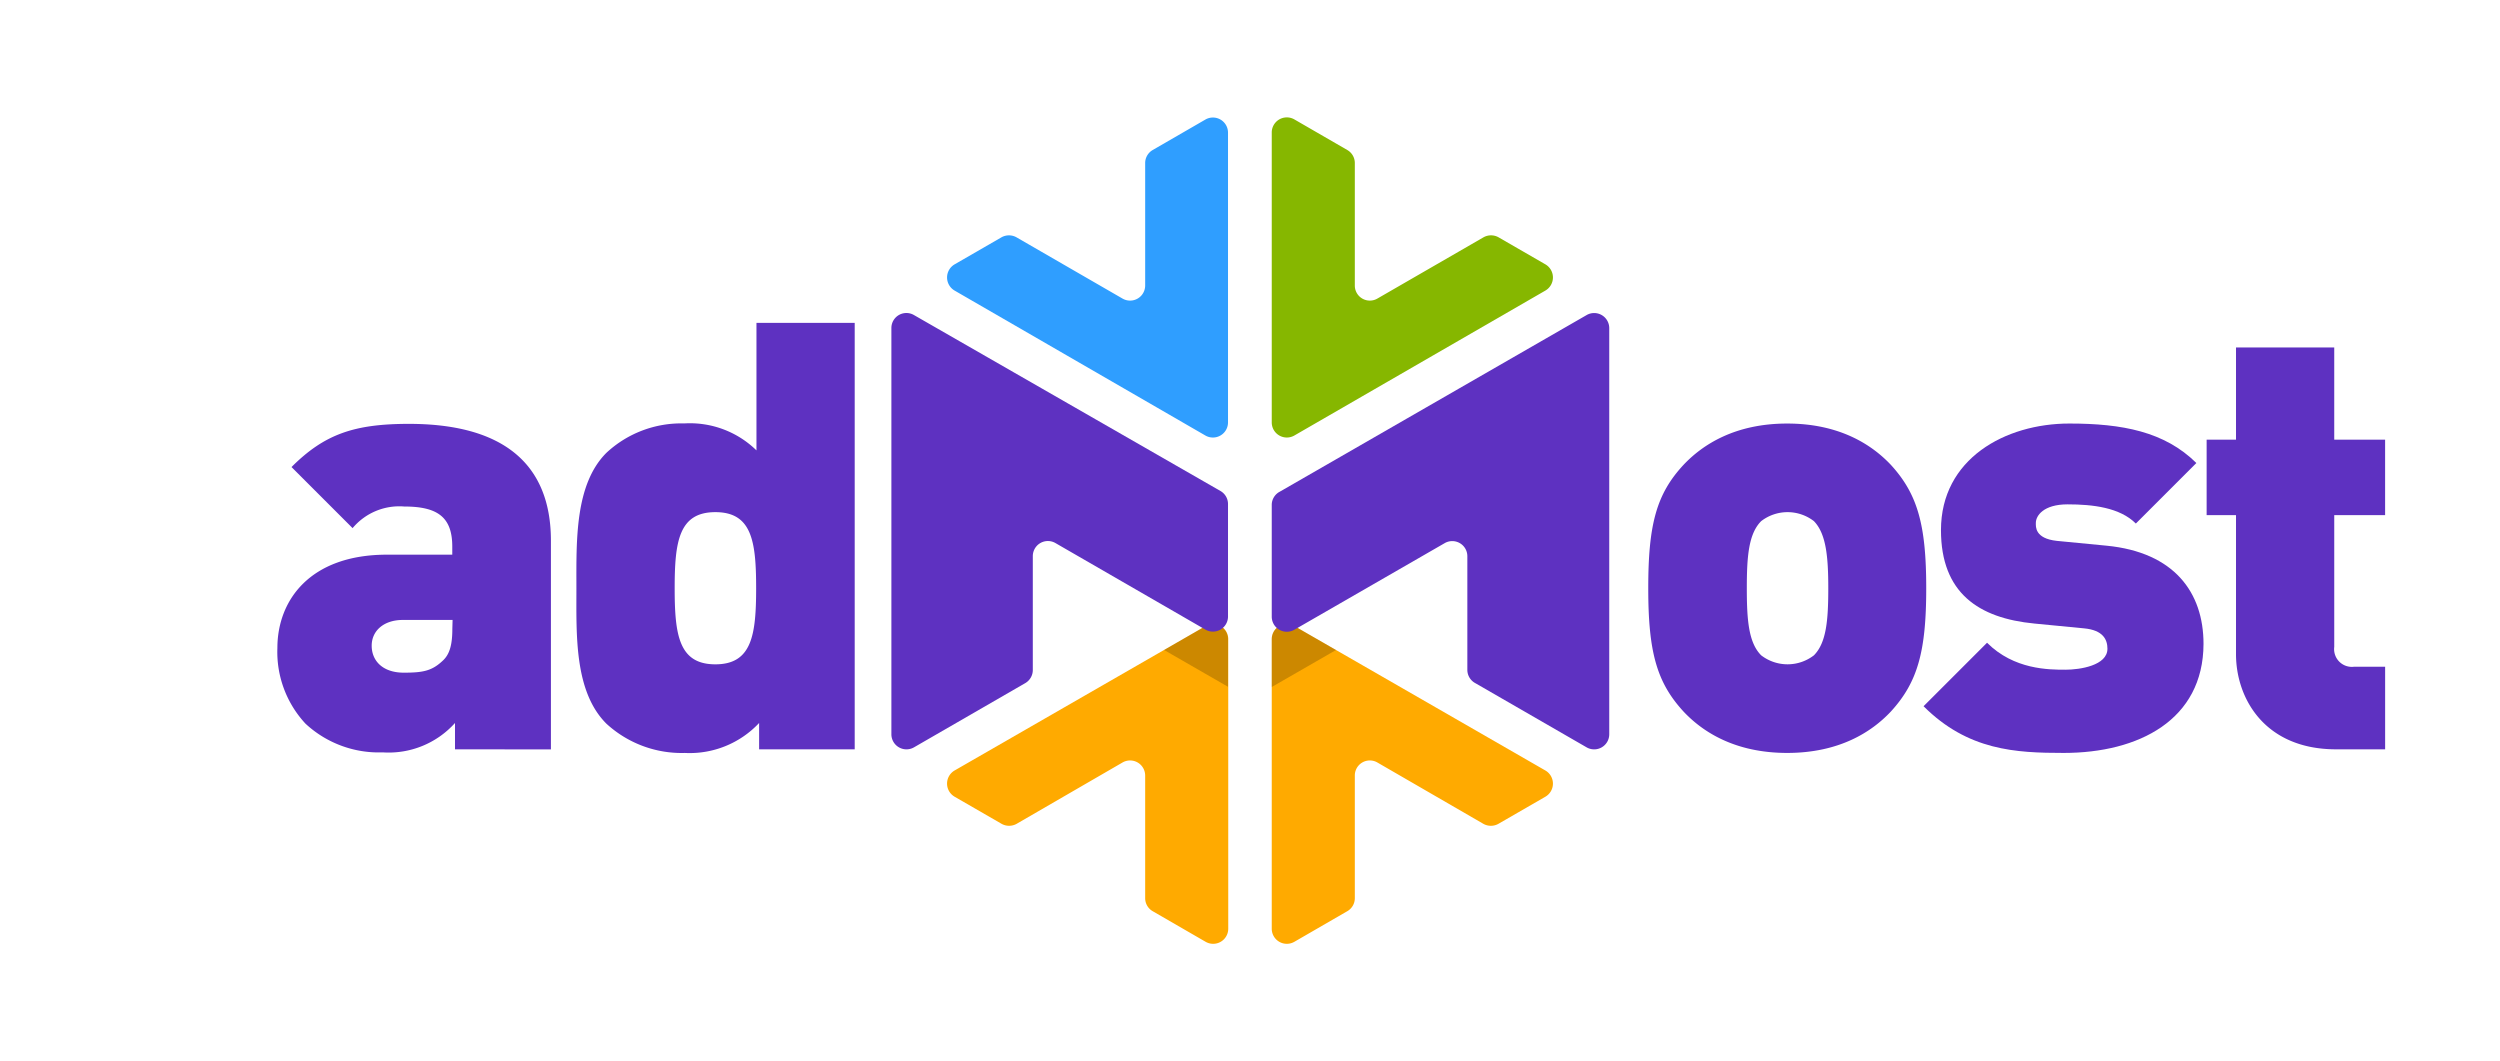 <svg xmlns="http://www.w3.org/2000/svg" xmlns:xlink="http://www.w3.org/1999/xlink" viewBox="0 0 275.271 116.849">
  <defs>
    <style>
      .cls-1 {
        fill: none;
      }

      .cls-2 {
        fill: #fa0;
      }

      .cls-3 {
        clip-path: url(#clip-path);
      }

      .cls-4 {
        fill: rgba(0,0,0,0.2);
      }

      .cls-5 {
        fill: #86b700;
      }

      .cls-6 {
        fill: #2f9eff;
      }

      .cls-7 {
        fill: #5e31c1;
      }
    </style>
    <clipPath id="clip-path">
      <path id="Path_24" data-name="Path 24" class="cls-1" d="M123.983,99.755l-5.161-2.978a1.67,1.67,0,0,1,0-2.881l27.644-15.925a1.661,1.661,0,0,1,2.466,1.405V111.3a1.661,1.661,0,0,1-2.492,1.44l-5.824-3.367a1.653,1.653,0,0,1-.831-1.441V94.453a1.661,1.661,0,0,0-2.466-1.458l-11.674,6.743A1.688,1.688,0,0,1,123.983,99.755Zm54.739,0,5.161-2.978a1.67,1.67,0,0,0,0-2.881L156.239,77.971a1.661,1.661,0,0,0-2.492,1.44v31.921a1.661,1.661,0,0,0,2.492,1.441l5.824-3.367a1.653,1.653,0,0,0,.831-1.441V94.453a1.653,1.653,0,0,1,2.483-1.458l11.683,6.743a1.688,1.688,0,0,0,1.661.018Z" transform="translate(-117.997 -77.748)"/>
    </clipPath>
  </defs>
  <g id="admost_logo_color" data-name="admost logo color" transform="translate(0 0)">
    <rect id="Rectangle_4" data-name="Rectangle 4" class="cls-1" width="275.27" height="116.849"/>
    <path id="Path_20" data-name="Path 20" class="cls-2" d="M125.644,99.755l11.674-6.761a1.661,1.661,0,0,1,2.492,1.441V107.93a1.653,1.653,0,0,0,.831,1.44l5.824,3.367a1.661,1.661,0,0,0,2.492-1.44V79.376a1.661,1.661,0,0,0-2.492-1.405L118.821,93.878a1.67,1.67,0,0,0,0,2.881l5.161,2.978A1.688,1.688,0,0,0,125.644,99.755Z" transform="translate(-13.717 -9.038)"/>
    <path id="Path_21" data-name="Path 21" class="cls-2" d="M181.763,99.755,170.08,92.994a1.653,1.653,0,0,0-2.483,1.441V107.93a1.653,1.653,0,0,1-.831,1.44l-5.824,3.367a1.661,1.661,0,0,1-2.492-1.44V79.376a1.661,1.661,0,0,1,2.492-1.405l27.644,15.908a1.67,1.67,0,0,1,0,2.881l-5.161,2.978A1.688,1.688,0,0,1,181.763,99.755Z" transform="translate(-18.42 -9.038)"/>
    <g id="Group_12" data-name="Group 12" class="cls-3" transform="translate(104.279 68.71)">
      <path id="Path_22" data-name="Path 22" class="cls-4" d="M149.415,65.333,113.543,44.741a1.661,1.661,0,0,0-2.483,1.441V90.9a1.661,1.661,0,0,0,2.492,1.441L125.8,85.27a1.653,1.653,0,0,0,.831-1.441V71.3a1.661,1.661,0,0,1,2.492-1.441l20.326,11.7Z" transform="translate(-117.19 -73.886)"/>
      <path id="Path_23" data-name="Path 23" class="cls-4" d="M192.889,44.741,157,65.342V81.558l20.326-11.7a1.661,1.661,0,0,1,2.492,1.44V83.83a1.644,1.644,0,0,0,.884,1.441l12.258,7.07a1.653,1.653,0,0,0,2.413-1.441V46.182a1.661,1.661,0,0,0-2.483-1.441Z" transform="translate(-122.531 -73.886)"/>
    </g>
    <path id="Path_25" data-name="Path 25" class="cls-5" d="M181.763,27.833,170.08,34.576a1.653,1.653,0,0,1-2.483-1.441V19.658a1.653,1.653,0,0,0-.831-1.441l-5.824-3.367a1.661,1.661,0,0,0-2.492,1.441V48.212a1.661,1.661,0,0,0,2.492,1.441l27.644-15.961a1.67,1.67,0,0,0,0-2.881l-5.161-2.978A1.688,1.688,0,0,0,181.763,27.833Z" transform="translate(-18.42 -1.701)"/>
    <path id="Path_26" data-name="Path 26" class="cls-6" d="M125.644,27.835l11.674,6.743a1.661,1.661,0,0,0,2.492-1.441V19.66a1.653,1.653,0,0,1,.831-1.441l5.824-3.367a1.661,1.661,0,0,1,2.466,1.441V48.214a1.661,1.661,0,0,1-2.492,1.441L118.822,33.694a1.67,1.67,0,0,1,0-2.881l5.161-2.978a1.688,1.688,0,0,1,1.661,0Z" transform="translate(-13.717 -1.702)"/>
    <path id="Path_27" data-name="Path 27" class="cls-7" d="M147.32,58.61,113.543,39.221a1.653,1.653,0,0,0-2.483,1.441V85.379a1.661,1.661,0,0,0,2.492,1.441l12.249-7.07a1.67,1.67,0,0,0,.831-1.441V65.768a1.661,1.661,0,0,1,2.492-1.44l16.535,9.544a1.661,1.661,0,0,0,2.466-1.441V60.059A1.653,1.653,0,0,0,147.32,58.61Z" transform="translate(-12.911 -4.533)"/>
    <path id="Path_28" data-name="Path 28" class="cls-7" d="M158.45,60.06V72.433a1.661,1.661,0,0,0,2.492,1.44l16.553-9.536a1.661,1.661,0,0,1,2.492,1.441v12.54a1.661,1.661,0,0,0,.884,1.44l12.258,7.07a1.661,1.661,0,0,0,2.483-1.441V40.662a1.661,1.661,0,0,0-2.483-1.441L159.351,58.664A1.653,1.653,0,0,0,158.45,60.06Z" transform="translate(-18.42 -4.534)"/>
    <path id="Path_29" data-name="Path 29" class="cls-7" d="M232.067,84.488c-2.112,2.245-5.674,4.551-11.409,4.551s-9.3-2.307-11.409-4.551c-2.969-3.226-3.889-6.593-3.889-13.583s.884-10.358,3.889-13.592c2.112-2.236,5.674-4.542,11.409-4.542s9.3,2.307,11.409,4.542c2.969,3.235,3.9,6.663,3.9,13.592S235.036,81.253,232.067,84.488ZM223.6,63.516a4.755,4.755,0,0,0-5.806,0c-1.387,1.388-1.582,3.889-1.582,7.388s.194,6,1.582,7.388a4.755,4.755,0,0,0,5.806,0c1.379-1.387,1.582-3.9,1.582-7.388S224.944,64.9,223.6,63.516Z" transform="translate(-23.873 -6.135)"/>
    <path id="Path_30" data-name="Path 30" class="cls-7" d="M255.1,89.039c-5.3,0-10.552-.265-15.439-5.143l6.99-6.99c2.969,2.969,6.8,2.969,8.643,2.969,1.582,0,4.613-.46,4.613-2.307,0-.99-.46-2.05-2.572-2.245l-5.47-.53c-6.133-.592-10.287-3.358-10.287-10.287,0-7.848,7.07-11.736,14.14-11.736,5.806,0,10.481.884,13.981,4.348l-6.663,6.663c-1.767-1.767-4.746-2.112-7.521-2.112-2.651,0-3.491,1.255-3.491,2.041,0,.4-.133,1.714,2.307,1.98l5.479.53c7.45.725,10.676,5.143,10.676,10.817C270.459,85.416,263.336,89.039,255.1,89.039Z" transform="translate(-27.861 -6.135)"/>
    <path id="Path_31" data-name="Path 31" class="cls-7" d="M289.176,87.539c-7.848,0-11.012-5.6-11.012-10.481V61.752H274.93V53.444h3.234V43.29h10.817V53.444h5.6v8.307h-5.6V76.263a1.953,1.953,0,0,0,2.174,2.183h3.429v9.094Z" transform="translate(-31.961 -5.032)"/>
    <path id="Path_32" data-name="Path 32" class="cls-7" d="M54.116,88.646v-2.9a9.818,9.818,0,0,1-7.954,3.235,11.86,11.86,0,0,1-8.511-3.164A11.6,11.6,0,0,1,34.559,77.5c0-5.3,3.623-10.287,12.063-10.287h7.194v-.884c0-3.226-1.582-4.419-5.3-4.419A6.708,6.708,0,0,0,42.84,64.29l-6.725-6.725c3.632-3.632,6.929-4.755,12.929-4.755,10.154,0,15.634,4.224,15.634,12.867V88.655ZM53.851,74.4H48.372c-2.1,0-3.429,1.193-3.429,2.837s1.193,2.969,3.535,2.969c2.112,0,3.1-.194,4.286-1.317.8-.725,1.06-1.847,1.06-3.535Z" transform="translate(-4.017 -6.139)"/>
    <path id="Path_33" data-name="Path 33" class="cls-7" d="M91.934,87.184v-2.9a10.481,10.481,0,0,1-8.175,3.3,12.258,12.258,0,0,1-8.643-3.226c-3.535-3.535-3.3-9.721-3.3-14.909s-.194-11.409,3.3-14.909A12.09,12.09,0,0,1,83.688,51.3a10.478,10.478,0,0,1,7.954,2.969V40.23h10.817V87.184ZM87.117,61.069c-4.021,0-4.481,3.235-4.481,8.378s.46,8.378,4.481,8.378,4.489-3.235,4.489-8.378S91.147,61.069,87.117,61.069Z" transform="translate(-8.349 -4.677)"/>
  </g>
</svg>